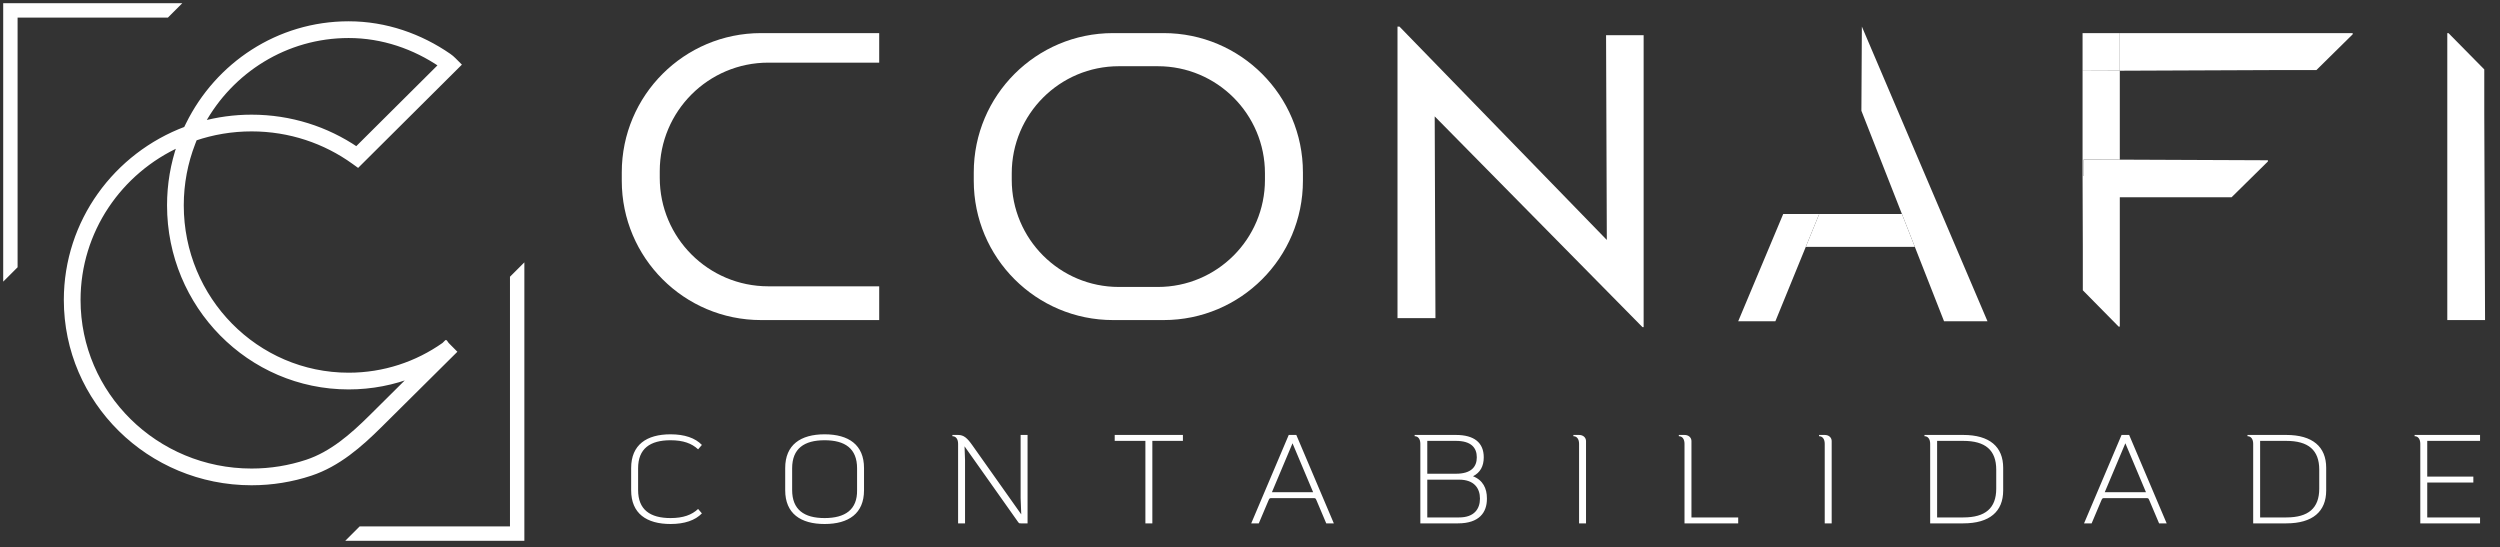 <svg xmlns="http://www.w3.org/2000/svg" width="265" height="58" viewBox="0 0 265 58" fill="none"><rect x="0" y="0" width="265" height="58" fill="#333333" stroke="none"/><path d="M19.936 13.194L19.71 13.654C12.294 16.425 7.014 23.498 7.014 31.797C7.014 42.516 15.822 51.19 26.668 51.19C28.855 51.19 30.96 50.837 32.926 50.186C35.846 49.219 38.184 47.157 40.261 45.096L47.956 37.459L48.132 37.285L47.958 37.109L47.407 36.554L47.37 36.517L47.281 36.392L47.261 36.407L47.233 36.379L47.065 36.545C44.197 38.569 40.714 39.754 36.957 39.754C27.176 39.754 19.231 31.71 19.231 21.768C19.231 19.445 19.665 17.227 20.454 15.19L20.655 14.672C22.538 14.03 24.561 13.68 26.668 13.68C30.718 13.68 34.459 14.971 37.495 17.157L37.764 17.351L37.935 17.474L38.084 17.326L38.319 17.092L48.434 7.026L48.61 6.851L48.435 6.675L48.103 6.343C47.947 6.186 47.778 6.041 47.593 5.914C44.567 3.825 40.907 2.505 36.957 2.505C29.496 2.505 23.046 6.861 19.936 13.194ZM36.957 41.031C39.395 41.031 41.726 40.566 43.868 39.717L39.362 44.19C37.299 46.237 35.141 48.107 32.525 48.974C30.686 49.583 28.717 49.913 26.668 49.913C16.51 49.913 8.291 41.794 8.291 31.797C8.291 24.475 12.699 18.16 19.05 15.305L19.021 15.389C18.33 17.386 17.954 19.533 17.954 21.768C17.954 32.398 26.454 41.031 36.957 41.031ZM20.135 14.869L19.466 15.124C19.502 15.109 19.538 15.094 19.574 15.079L20.565 14.703C20.583 14.697 20.601 14.691 20.619 14.684L20.135 14.869ZM26.668 12.403C24.831 12.403 23.053 12.652 21.366 13.117L21.424 13.096L21.468 13.015C24.499 7.504 30.303 3.782 36.957 3.782C40.572 3.782 43.943 4.974 46.76 6.891L37.797 15.81C34.632 13.661 30.798 12.403 26.668 12.403Z" fill="white" stroke="white" stroke-width="0.496"></path><path d="M54.388 29.608V56.13H38.397H38.26L38.163 56.227L37.96 56.431L37.396 56.994H38.194H54.922H55.252V56.664V29.404V28.607L54.688 29.171L54.485 29.374L54.388 29.471V29.608Z" fill="white" stroke="white" stroke-width="0.661"></path><path d="M1.534 28.056V1.534H17.525H17.662L17.759 1.437L17.962 1.234L18.526 0.67H17.728H1H0.67V1V28.26V29.057L1.234 28.493L1.437 28.29L1.534 28.193V28.056Z" fill="white" stroke="white" stroke-width="0.661"></path><path d="M263.416 33.927L263.333 12.016V7.358L259.538 3.509H259.413V33.927H263.416Z" fill="white"></path><path fill-rule="evenodd" clip-rule="evenodd" d="M220.869 18.653H220.752L220.779 26.111V30.769L224.574 34.618H224.699V20.909L231.892 20.907H236.55L240.399 17.113V16.988L224.699 16.922L220.869 16.906V18.653Z" fill="white"></path><path d="M224.699 7.496L220.752 7.512V18.653H220.869V16.906L224.699 16.922V7.496Z" fill="white"></path><path d="M224.699 3.509L220.752 3.509V7.512L224.699 7.496V3.509Z" fill="white"></path><path d="M240.879 7.429H245.537L249.386 3.634V3.509L224.699 3.509V7.496L240.879 7.429Z" fill="white"></path><path fill-rule="evenodd" clip-rule="evenodd" d="M191.411 26.17L192.835 22.686H201.605L202.974 26.17H191.411Z" fill="white"></path><path fill-rule="evenodd" clip-rule="evenodd" d="M197.358 2.817L197.308 11.742L201.605 22.686L202.974 26.17L206.068 34.052H210.673L197.358 2.817ZM184.25 34.052L189.02 22.686H192.835L191.411 26.17L188.191 34.052H184.25Z" fill="white"></path><path d="M174.101 34.674L150.914 11.155L152.075 11.445L152.158 33.72H148.135V2.817H148.342L171.28 26.419L170.326 26.212L170.243 3.73H174.225V34.674H174.101Z" fill="white"></path><path fill-rule="evenodd" clip-rule="evenodd" d="M117.981 3.509C109.828 3.509 103.219 10.118 103.219 18.271V19.165C103.219 27.318 109.828 33.927 117.981 33.927H123.349C131.501 33.927 138.11 27.318 138.11 19.165V18.271C138.11 10.118 131.501 3.509 123.349 3.509H117.981ZM118.6 7.019C112.329 7.019 107.245 12.103 107.245 18.374V19.062C107.245 25.334 112.329 30.417 118.6 30.417H122.729C129.001 30.417 134.085 25.334 134.085 19.062V18.374C134.085 12.103 129.001 7.019 122.729 7.019H118.6Z" fill="white"></path><path fill-rule="evenodd" clip-rule="evenodd" d="M80.67 3.509C72.517 3.509 65.908 10.118 65.908 18.271V19.165C65.908 27.318 72.517 33.927 80.67 33.927H93.195V30.349H81.44C75.085 30.349 69.934 25.197 69.934 18.843V18.146C69.934 11.791 75.085 6.64 81.44 6.64H93.195V3.509H80.67Z" fill="white"></path><path d="M71.08 46.037C72.566 46.037 73.691 46.425 74.401 47.162L73.999 47.63C73.33 47.001 72.419 46.666 71.08 46.666C68.911 46.666 67.639 47.55 67.639 49.639V51.942C67.639 54.031 68.911 54.915 71.08 54.915C72.419 54.915 73.33 54.58 73.999 53.95L74.401 54.419C73.691 55.156 72.566 55.544 71.08 55.544C68.536 55.544 66.902 54.433 66.902 51.969V49.612C66.902 47.148 68.536 46.037 71.08 46.037ZM83.231 51.969V49.612C83.231 47.148 84.864 46.037 87.408 46.037C89.953 46.037 91.586 47.148 91.586 49.612V51.969C91.586 54.433 89.953 55.544 87.408 55.544C84.864 55.544 83.231 54.433 83.231 51.969ZM83.967 49.639V51.942C83.967 54.031 85.239 54.915 87.408 54.915C89.578 54.915 90.89 54.031 90.85 51.942V49.639C90.85 47.55 89.578 46.666 87.408 46.666C85.239 46.666 83.967 47.55 83.967 49.639ZM108.922 55.477H108.226C108.025 55.477 108.025 55.477 107.905 55.316L102.241 47.309L102.294 48.782V55.477H101.558V47.041C101.558 46.532 101.317 46.238 100.955 46.238V46.104H101.558C102.16 46.104 102.522 46.425 103.071 47.202L108.253 54.526L108.186 52.799V46.104H108.922V55.477ZM118.159 46.733V46.104H125.389V46.733H122.149V55.477H121.412V46.733H118.159ZM140.582 55.477L139.551 53.04C139.444 52.799 139.444 52.799 139.176 52.799H134.838C134.584 52.799 134.57 52.799 134.463 53.04L133.432 55.477H132.629L136.606 46.104H137.409L141.386 55.477H140.582ZM137.007 46.987L134.825 52.17H139.19L137.007 46.987ZM149.953 46.238V46.104H154.332C156.26 46.104 157.278 46.921 157.278 48.474C157.278 49.425 156.903 50.094 156.14 50.482C157.198 50.898 157.613 51.781 157.613 52.812V52.879C157.613 54.312 156.809 55.477 154.546 55.477H150.556V47.041C150.556 46.532 150.315 46.238 149.953 46.238ZM154.332 46.733H151.292V50.215H154.332C155.939 50.215 156.541 49.492 156.541 48.474C156.541 47.456 155.939 46.733 154.332 46.733ZM151.292 54.848H154.667C156.274 54.848 156.876 53.937 156.876 52.852C156.876 51.768 156.274 50.844 154.667 50.844H151.292V54.848ZM166.779 46.238V46.104H167.381C167.796 46.104 168.104 46.358 168.118 46.733V55.477H167.381V47.041C167.381 46.532 167.14 46.238 166.779 46.238ZM177.955 46.238V46.104H178.558C178.973 46.104 179.281 46.358 179.294 46.733V54.848H184.249V55.477H178.558V47.041C178.558 46.532 178.317 46.238 177.955 46.238ZM192.819 46.238V46.104H193.421C193.837 46.104 194.145 46.358 194.158 46.733V55.477H193.421V47.041C193.421 46.532 193.18 46.238 192.819 46.238ZM203.995 46.238V46.104H208.106C210.905 46.104 212.337 47.362 212.337 49.585V51.995C212.337 54.218 210.905 55.477 208.106 55.477H204.598V47.041C204.598 46.532 204.357 46.238 203.995 46.238ZM205.334 54.848H208.106C210.449 54.848 211.601 53.87 211.601 51.795V49.786C211.601 47.711 210.449 46.733 208.106 46.733H205.334V54.848ZM228.863 55.477L227.832 53.04C227.725 52.799 227.725 52.799 227.457 52.799H223.119C222.864 52.799 222.851 52.799 222.744 53.04L221.713 55.477H220.909L224.886 46.104H225.69L229.667 55.477H228.863ZM225.288 46.987L223.105 52.17H227.471L225.288 46.987ZM238.234 46.238V46.104H242.345C245.144 46.104 246.576 47.362 246.576 49.585V51.995C246.576 54.218 245.144 55.477 242.345 55.477H238.837V47.041C238.837 46.532 238.596 46.238 238.234 46.238ZM239.573 54.848H242.345C244.688 54.848 245.84 53.87 245.84 51.795V49.786C245.84 47.711 244.688 46.733 242.345 46.733H239.573V54.848ZM255.949 46.238V46.104H262.885V46.733H257.288V50.523H262.175V51.152H257.288V54.848H262.885V55.477H256.551V47.041C256.551 46.532 256.31 46.238 255.949 46.238Z" fill="white"></path></svg>